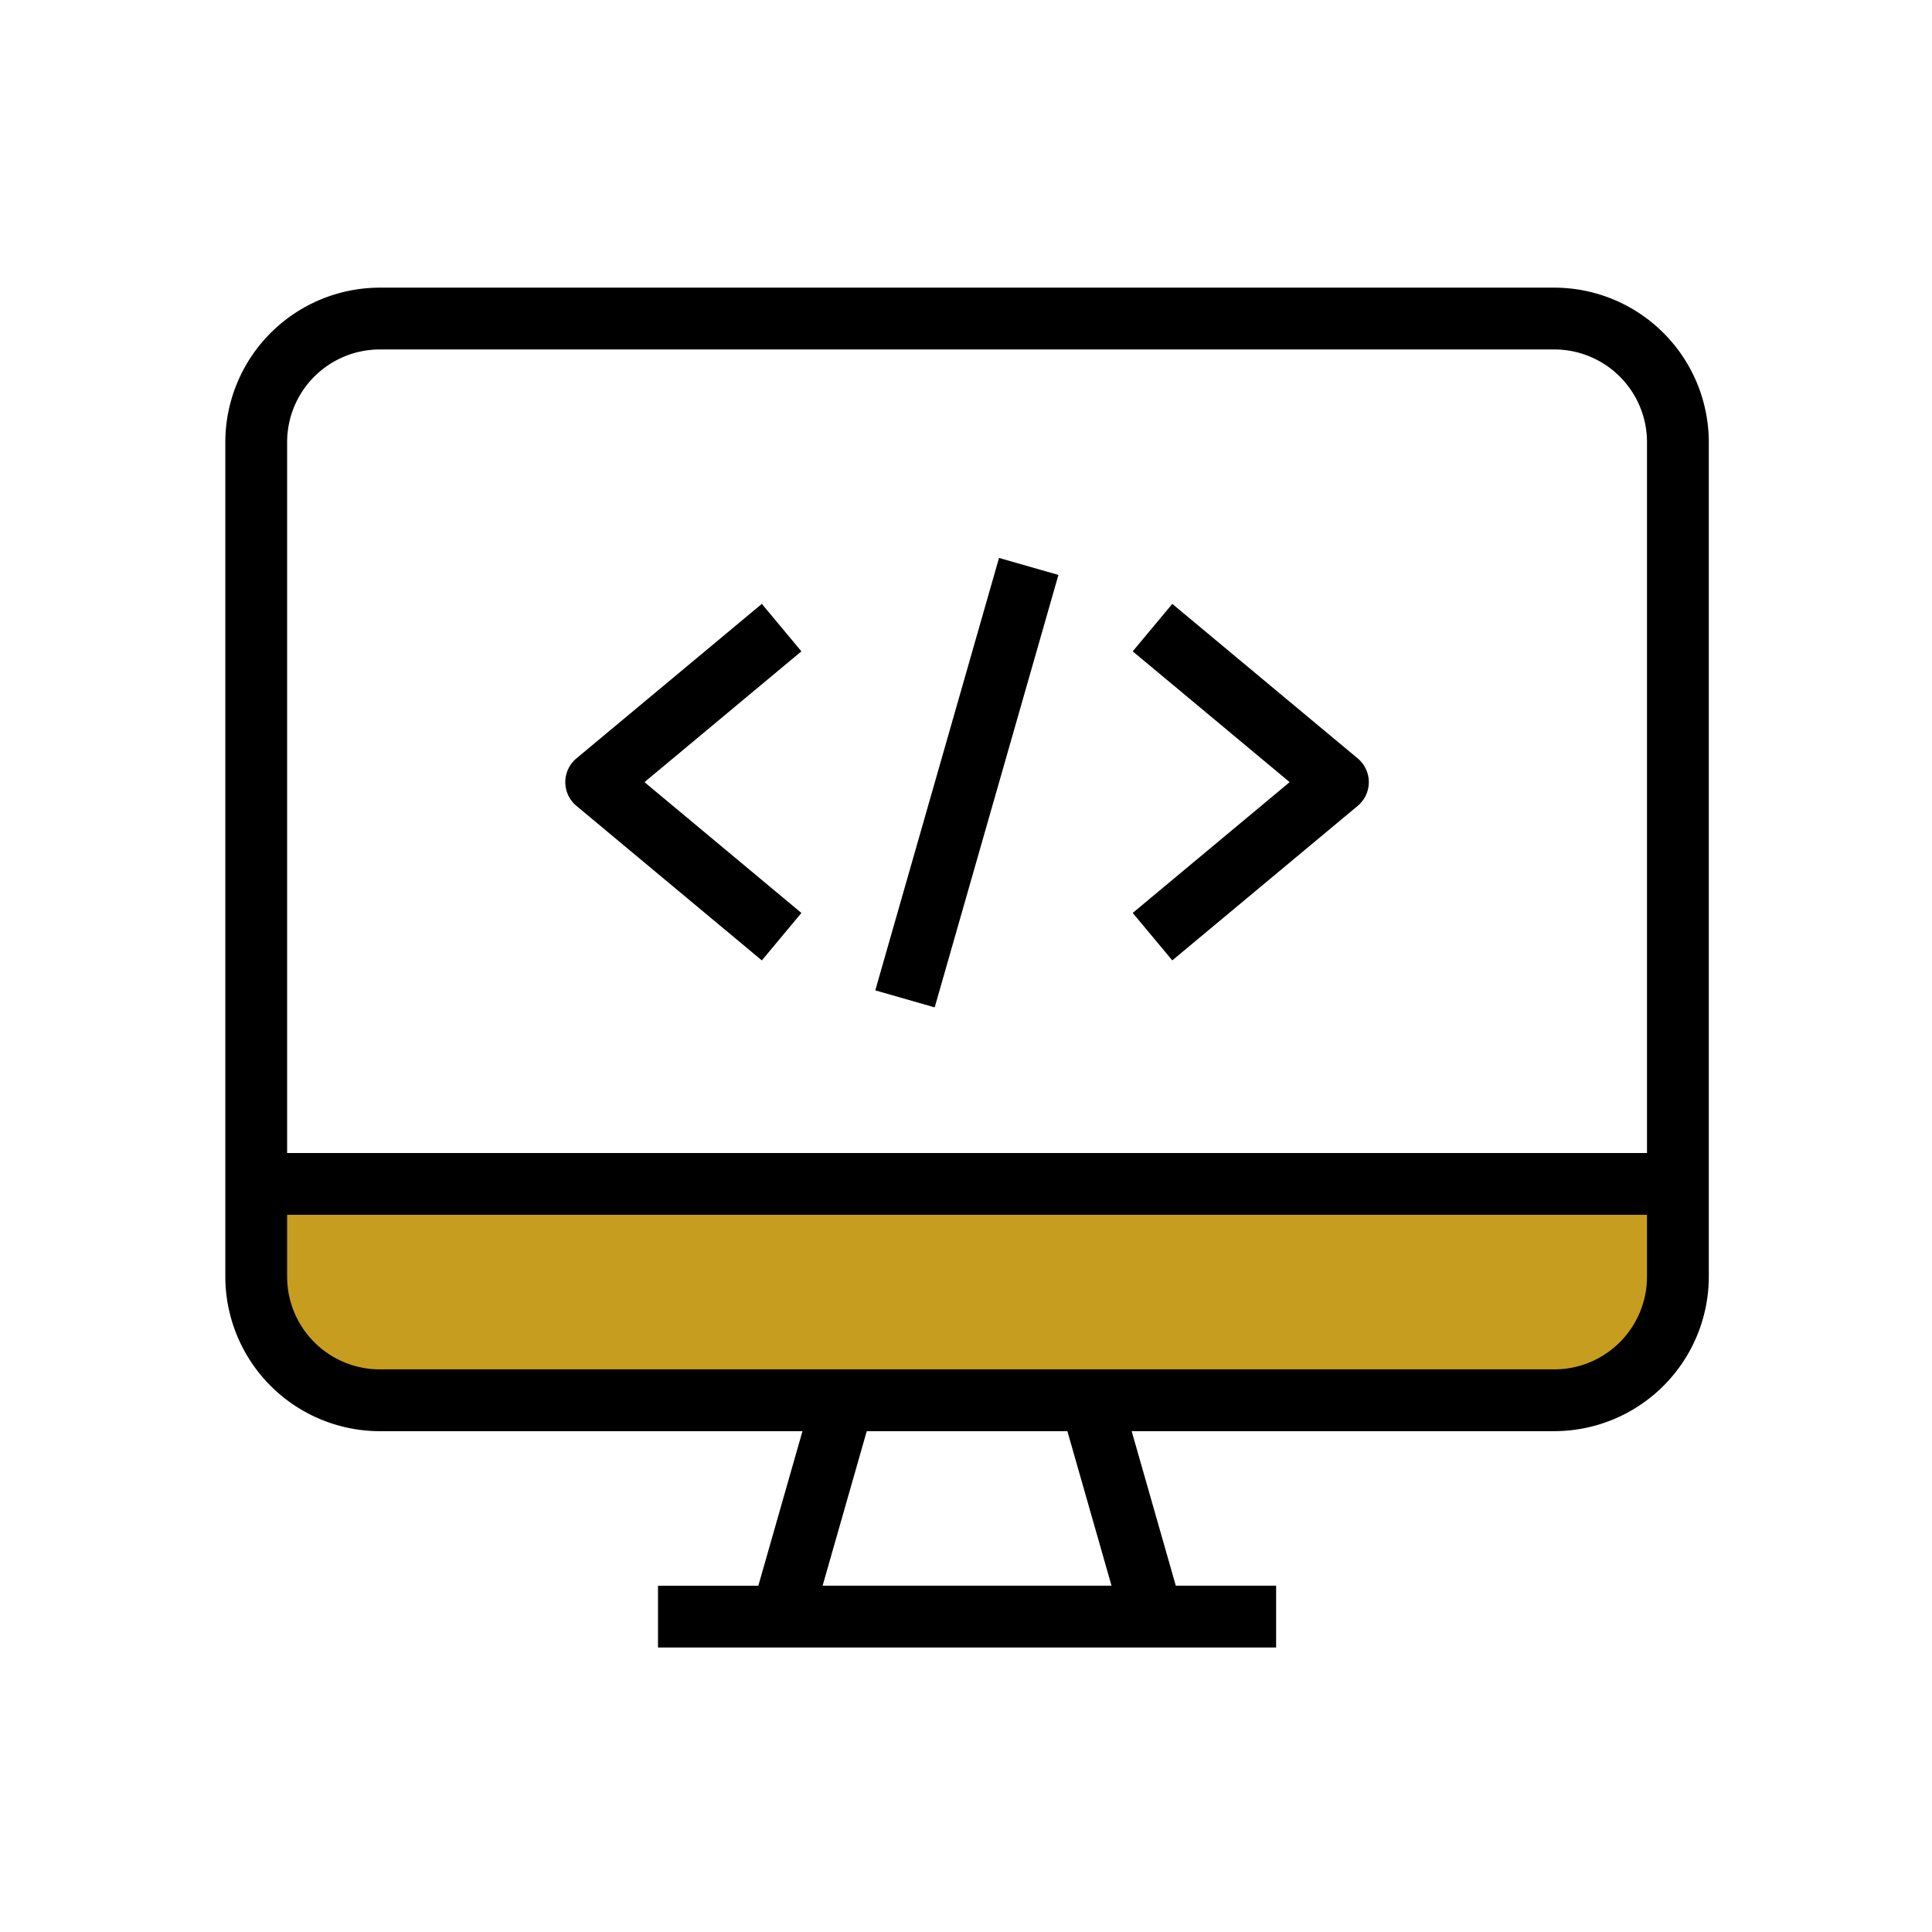<svg xmlns="http://www.w3.org/2000/svg" viewBox="0 0 403 403">
  <defs>
    <style>
      .cls-1 {
        fill: none;
      }

      .cls-2 {
        fill: #c79d1f;
      }
    </style>
  </defs>
  <g id="Group_310" data-name="Group 310" transform="translate(-5212 -11133)">
    <rect id="Rectangle_79" data-name="Rectangle 79" class="cls-1" width="403" height="403" transform="translate(5212 11133)"/>
    <g id="Test" transform="translate(12971 2061)">
      <path id="Rectangle_87" data-name="Rectangle 87" class="cls-2" d="M0,0H286.074V29.816a8.058,8.058,0,0,1-8.058,8.058H8.058A8.058,8.058,0,0,1,0,29.816Z" transform="translate(-7700.718 9322.984)"/>
      <g id="Group_304" data-name="Group 304" transform="translate(-7712 9132)">
        <g id="Group_303" data-name="Group 303">
          <g id="web" transform="translate(0)">
            <g id="Group_272" data-name="Group 272" transform="translate(0)">
              <g id="Group_271" data-name="Group 271">
                <path id="Path_871" data-name="Path 871" d="M325.21,0H80.234A32.272,32.272,0,0,0,48,32.234V206.3a32.272,32.272,0,0,0,32.234,32.234h88.153l-9.206,32.234H138.254v12.893H267.189V270.763H246.263l-9.206-32.234H325.21A32.272,32.272,0,0,0,357.443,206.3V32.234A32.272,32.272,0,0,0,325.21,0ZM172.59,270.763l9.206-32.234h41.852l9.206,32.234ZM344.55,206.3a19.34,19.34,0,0,1-19.34,19.34H80.234a19.34,19.34,0,0,1-19.34-19.34V193.4H344.55Zm0-25.787H60.893V32.234a19.34,19.34,0,0,1,19.34-19.34H325.21a19.34,19.34,0,0,1,19.34,19.34Z" transform="translate(-48)"/>
              </g>
            </g>
            <g id="Group_298" data-name="Group 298" transform="translate(135.577 56.381)">
              <g id="Group_297" data-name="Group 297">
                <rect id="Rectangle_85" data-name="Rectangle 85" width="93.824" height="12.888" transform="translate(0 90.204) rotate(-74.032)"/>
              </g>
            </g>
            <g id="Group_300" data-name="Group 300" transform="translate(70.917 65.963)">
              <g id="Group_299" data-name="Group 299">
                <path id="Path_874" data-name="Path 874" d="M185.254,91.758,177,81.856l-38.68,32.234a6.447,6.447,0,0,0,0,9.9L177,156.226l8.252-9.9L152.52,119.041Z" transform="translate(-136.004 -81.856)"/>
              </g>
            </g>
            <g id="Group_302" data-name="Group 302" transform="translate(189.276 65.963)">
              <g id="Group_301" data-name="Group 301">
                <path id="Path_875" data-name="Path 875" d="M330.634,114.912a6.436,6.436,0,0,0-.822-.822l-38.68-32.234-8.252,9.9,32.733,27.283L282.88,146.323l8.252,9.9,38.68-32.234A6.447,6.447,0,0,0,330.634,114.912Z" transform="translate(-282.88 -81.856)"/>
              </g>
            </g>
          </g>
        </g>
      </g>
    </g>
  </g>
</svg>
